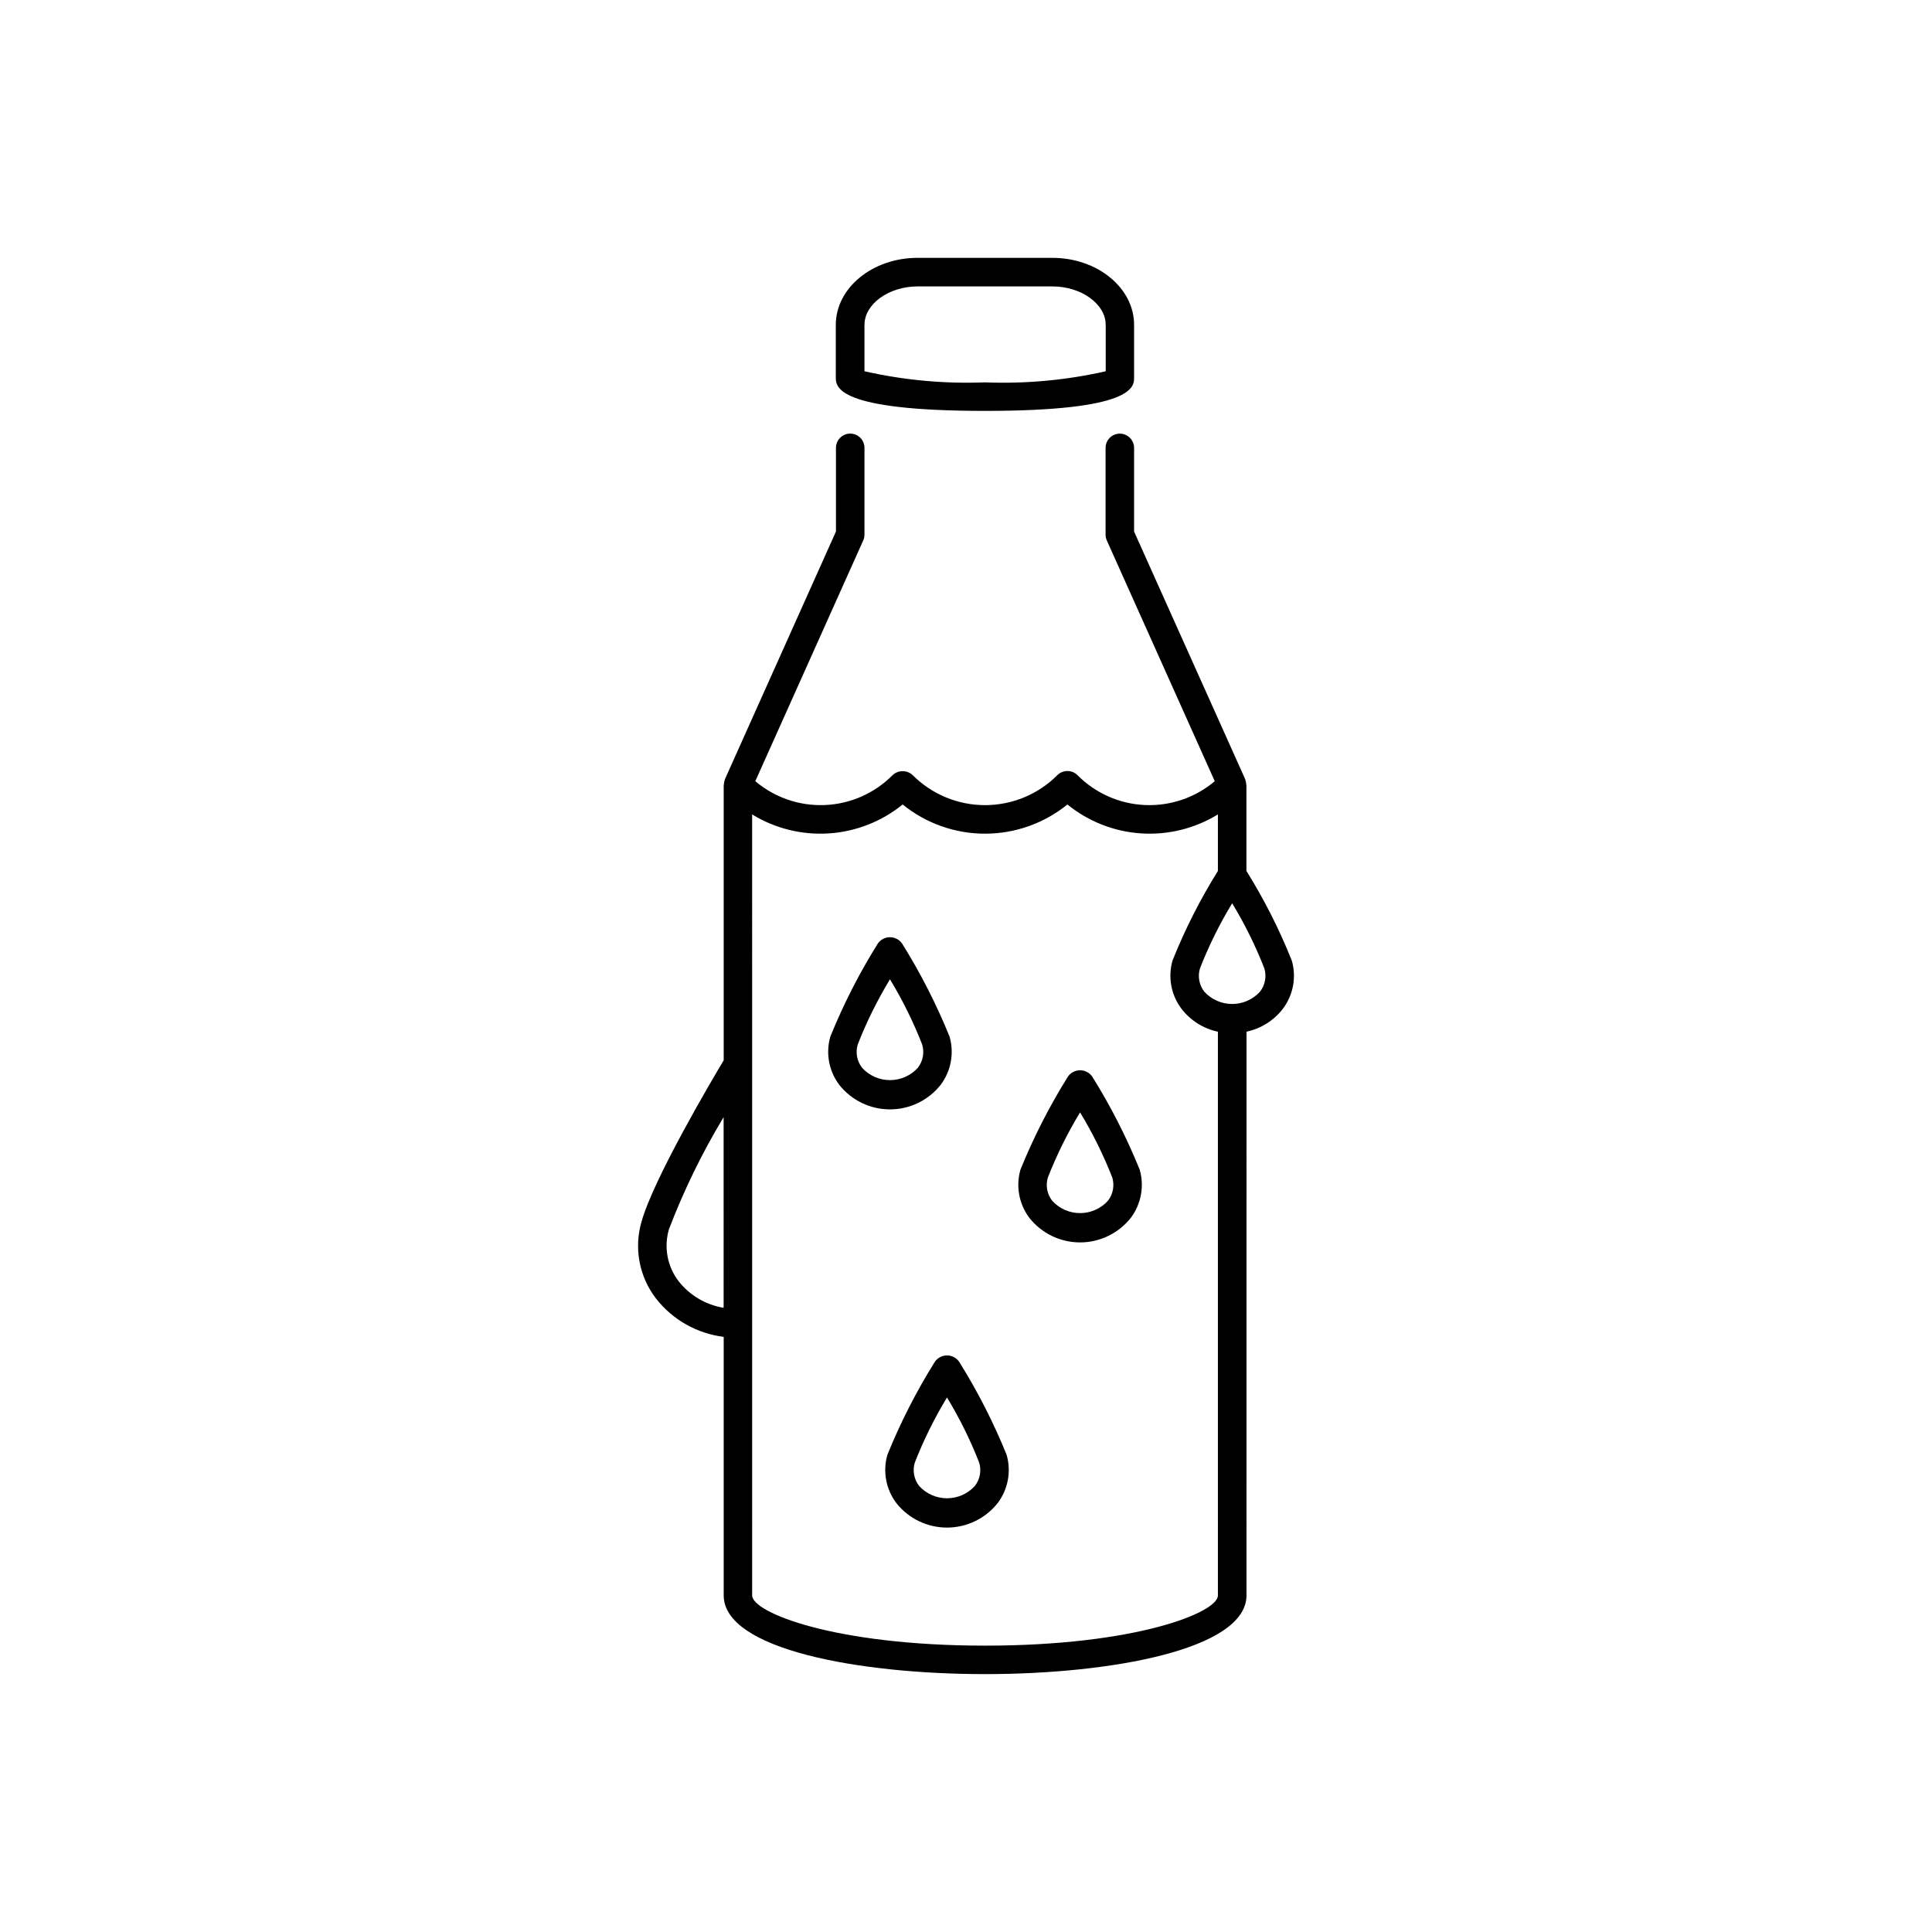<?xml version="1.0" encoding="UTF-8"?>
<!-- Uploaded to: SVG Repo, www.svgrepo.com, Generator: SVG Repo Mixer Tools -->
<svg fill="#000000" width="800px" height="800px" version="1.1" viewBox="144 144 512 512" xmlns="http://www.w3.org/2000/svg">
 <path d="m405.04 252.89c39.504 0 39.504-6.41 39.504-8.816v-13.988c0-9.789-9.707-17.754-21.664-17.754h-35.719c-11.934 0-21.664 7.965-21.664 17.754v13.977c0.039 2.41 0.039 8.828 39.543 8.828zm-31.945-22.793c0-5.543 6.449-10.195 14.105-10.195h35.719c7.637 0 14.105 4.672 14.105 10.195v12.293h0.004c-10.488 2.375-21.242 3.363-31.988 2.941-10.73 0.418-21.469-0.57-31.945-2.941zm20.152 201.44c2.777-3.652 3.668-8.402 2.402-12.816-3.469-8.562-7.676-16.809-12.57-24.645-0.73-1.066-1.941-1.703-3.234-1.703-1.293 0-2.5 0.637-3.234 1.703-4.894 7.836-9.098 16.082-12.57 24.645-1.266 4.414-0.375 9.164 2.406 12.816 3.25 4.086 8.184 6.461 13.398 6.461 5.219 0 10.152-2.375 13.402-6.461zm-21.93-10.766c2.344-5.981 5.199-11.75 8.535-17.246 3.332 5.5 6.184 11.273 8.527 17.262 0.652 2.133 0.219 4.445-1.152 6.203-1.895 2.074-4.57 3.254-7.375 3.254-2.809 0-5.484-1.18-7.379-3.254-1.379-1.762-1.812-4.09-1.152-6.227zm115.02-22.203c-3.293-8.262-7.316-16.211-12.023-23.758v-22.727c0-0.082-0.047-0.152-0.051-0.23l0.004-0.004c-0.02-0.414-0.105-0.824-0.258-1.211-0.004-0.035-0.004-0.066 0-0.098l-29.465-65.672v-22.168c0-2.086-1.691-3.777-3.777-3.777-2.086 0-3.777 1.691-3.777 3.777v22.988c-0.004 0.531 0.109 1.059 0.328 1.543l28.605 63.797c-5.152 4.359-11.758 6.613-18.5 6.316-6.742-0.293-13.125-3.121-17.875-7.914-1.48-1.469-3.867-1.469-5.348 0-5.078 5.086-11.973 7.941-19.16 7.941s-14.078-2.856-19.16-7.941c-1.5-1.414-3.844-1.414-5.344 0-4.75 4.793-11.133 7.621-17.875 7.914-6.742 0.297-13.348-1.957-18.5-6.316l28.605-63.809v0.004c0.219-0.488 0.328-1.012 0.328-1.543v-22.988c0-2.09-1.691-3.781-3.777-3.781s-3.781 1.691-3.781 3.781v22.168l-29.441 65.68c0.004 0.031 0.004 0.062 0 0.098-0.152 0.387-0.238 0.797-0.258 1.211 0 0.082-0.051 0.152-0.051 0.23v72.91c-3.082 5.152-18.559 31.332-21.758 42.715v-0.004c-2.074 7.027-0.652 14.625 3.824 20.426 4.394 5.633 10.848 9.285 17.934 10.152v68.52c0 14.332 35.906 20.859 69.273 20.859 33.367 0 69.273-6.551 69.273-20.859l0.004-149.39c3.82-0.812 7.231-2.953 9.621-6.047 2.769-3.652 3.652-8.398 2.383-12.805zm-150.57 92.016c-4.707-0.773-8.953-3.277-11.91-7.023-3.019-3.922-3.977-9.059-2.574-13.809 3.941-10.309 8.789-20.246 14.484-29.699zm130.99 76.227c0 4.535-21.785 13.301-61.715 13.301-39.934 0-61.715-8.785-61.715-13.301l-0.004-206.98c6.102 3.742 13.219 5.5 20.363 5.027 7.144-0.469 13.965-3.148 19.523-7.66 6.172 5.004 13.883 7.738 21.828 7.738 7.949 0 15.656-2.734 21.832-7.738 5.559 4.512 12.379 7.191 19.523 7.66 7.144 0.473 14.258-1.285 20.363-5.027v14.984c-4.707 7.539-8.73 15.484-12.027 23.738-1.266 4.414-0.375 9.164 2.402 12.816 2.391 3.094 5.801 5.234 9.625 6.047zm11.156-160h-0.004c-1.891 2.074-4.566 3.254-7.375 3.254-2.805 0-5.484-1.18-7.375-3.254-1.375-1.754-1.805-4.07-1.152-6.199 2.344-5.981 5.195-11.746 8.527-17.238 3.332 5.5 6.188 11.273 8.531 17.262 0.641 2.125 0.211 4.43-1.156 6.176zm-79.715 98.094c-0.734-1.066-1.941-1.703-3.234-1.703-1.293 0-2.504 0.637-3.234 1.703-4.894 7.836-9.102 16.082-12.57 24.645-1.266 4.414-0.375 9.164 2.402 12.816 3.25 4.086 8.184 6.461 13.402 6.461s10.152-2.375 13.402-6.461c2.777-3.652 3.668-8.402 2.402-12.816-3.469-8.562-7.676-16.809-12.57-24.645zm4.141 32.898c-1.891 2.074-4.57 3.254-7.375 3.254-2.809 0-5.484-1.18-7.375-3.254-1.375-1.754-1.805-4.07-1.156-6.203 2.344-5.988 5.199-11.762 8.531-17.258 3.332 5.496 6.188 11.27 8.527 17.258 0.652 2.133 0.223 4.449-1.152 6.203zm31.125-108.47c-0.73-1.066-1.941-1.703-3.234-1.703-1.293 0-2.5 0.637-3.234 1.703-4.894 7.836-9.102 16.082-12.57 24.645-1.266 4.414-0.375 9.164 2.402 12.816 3.25 4.082 8.184 6.461 13.402 6.461s10.152-2.379 13.402-6.461c2.777-3.652 3.668-8.402 2.402-12.816-3.469-8.562-7.676-16.809-12.57-24.645zm4.141 32.898c-1.891 2.07-4.566 3.254-7.375 3.254-2.805 0-5.484-1.184-7.375-3.254-1.375-1.758-1.805-4.07-1.152-6.203 2.344-5.981 5.195-11.746 8.527-17.234 3.332 5.496 6.188 11.273 8.531 17.258 0.641 2.125 0.211 4.43-1.156 6.18z"/>
</svg>